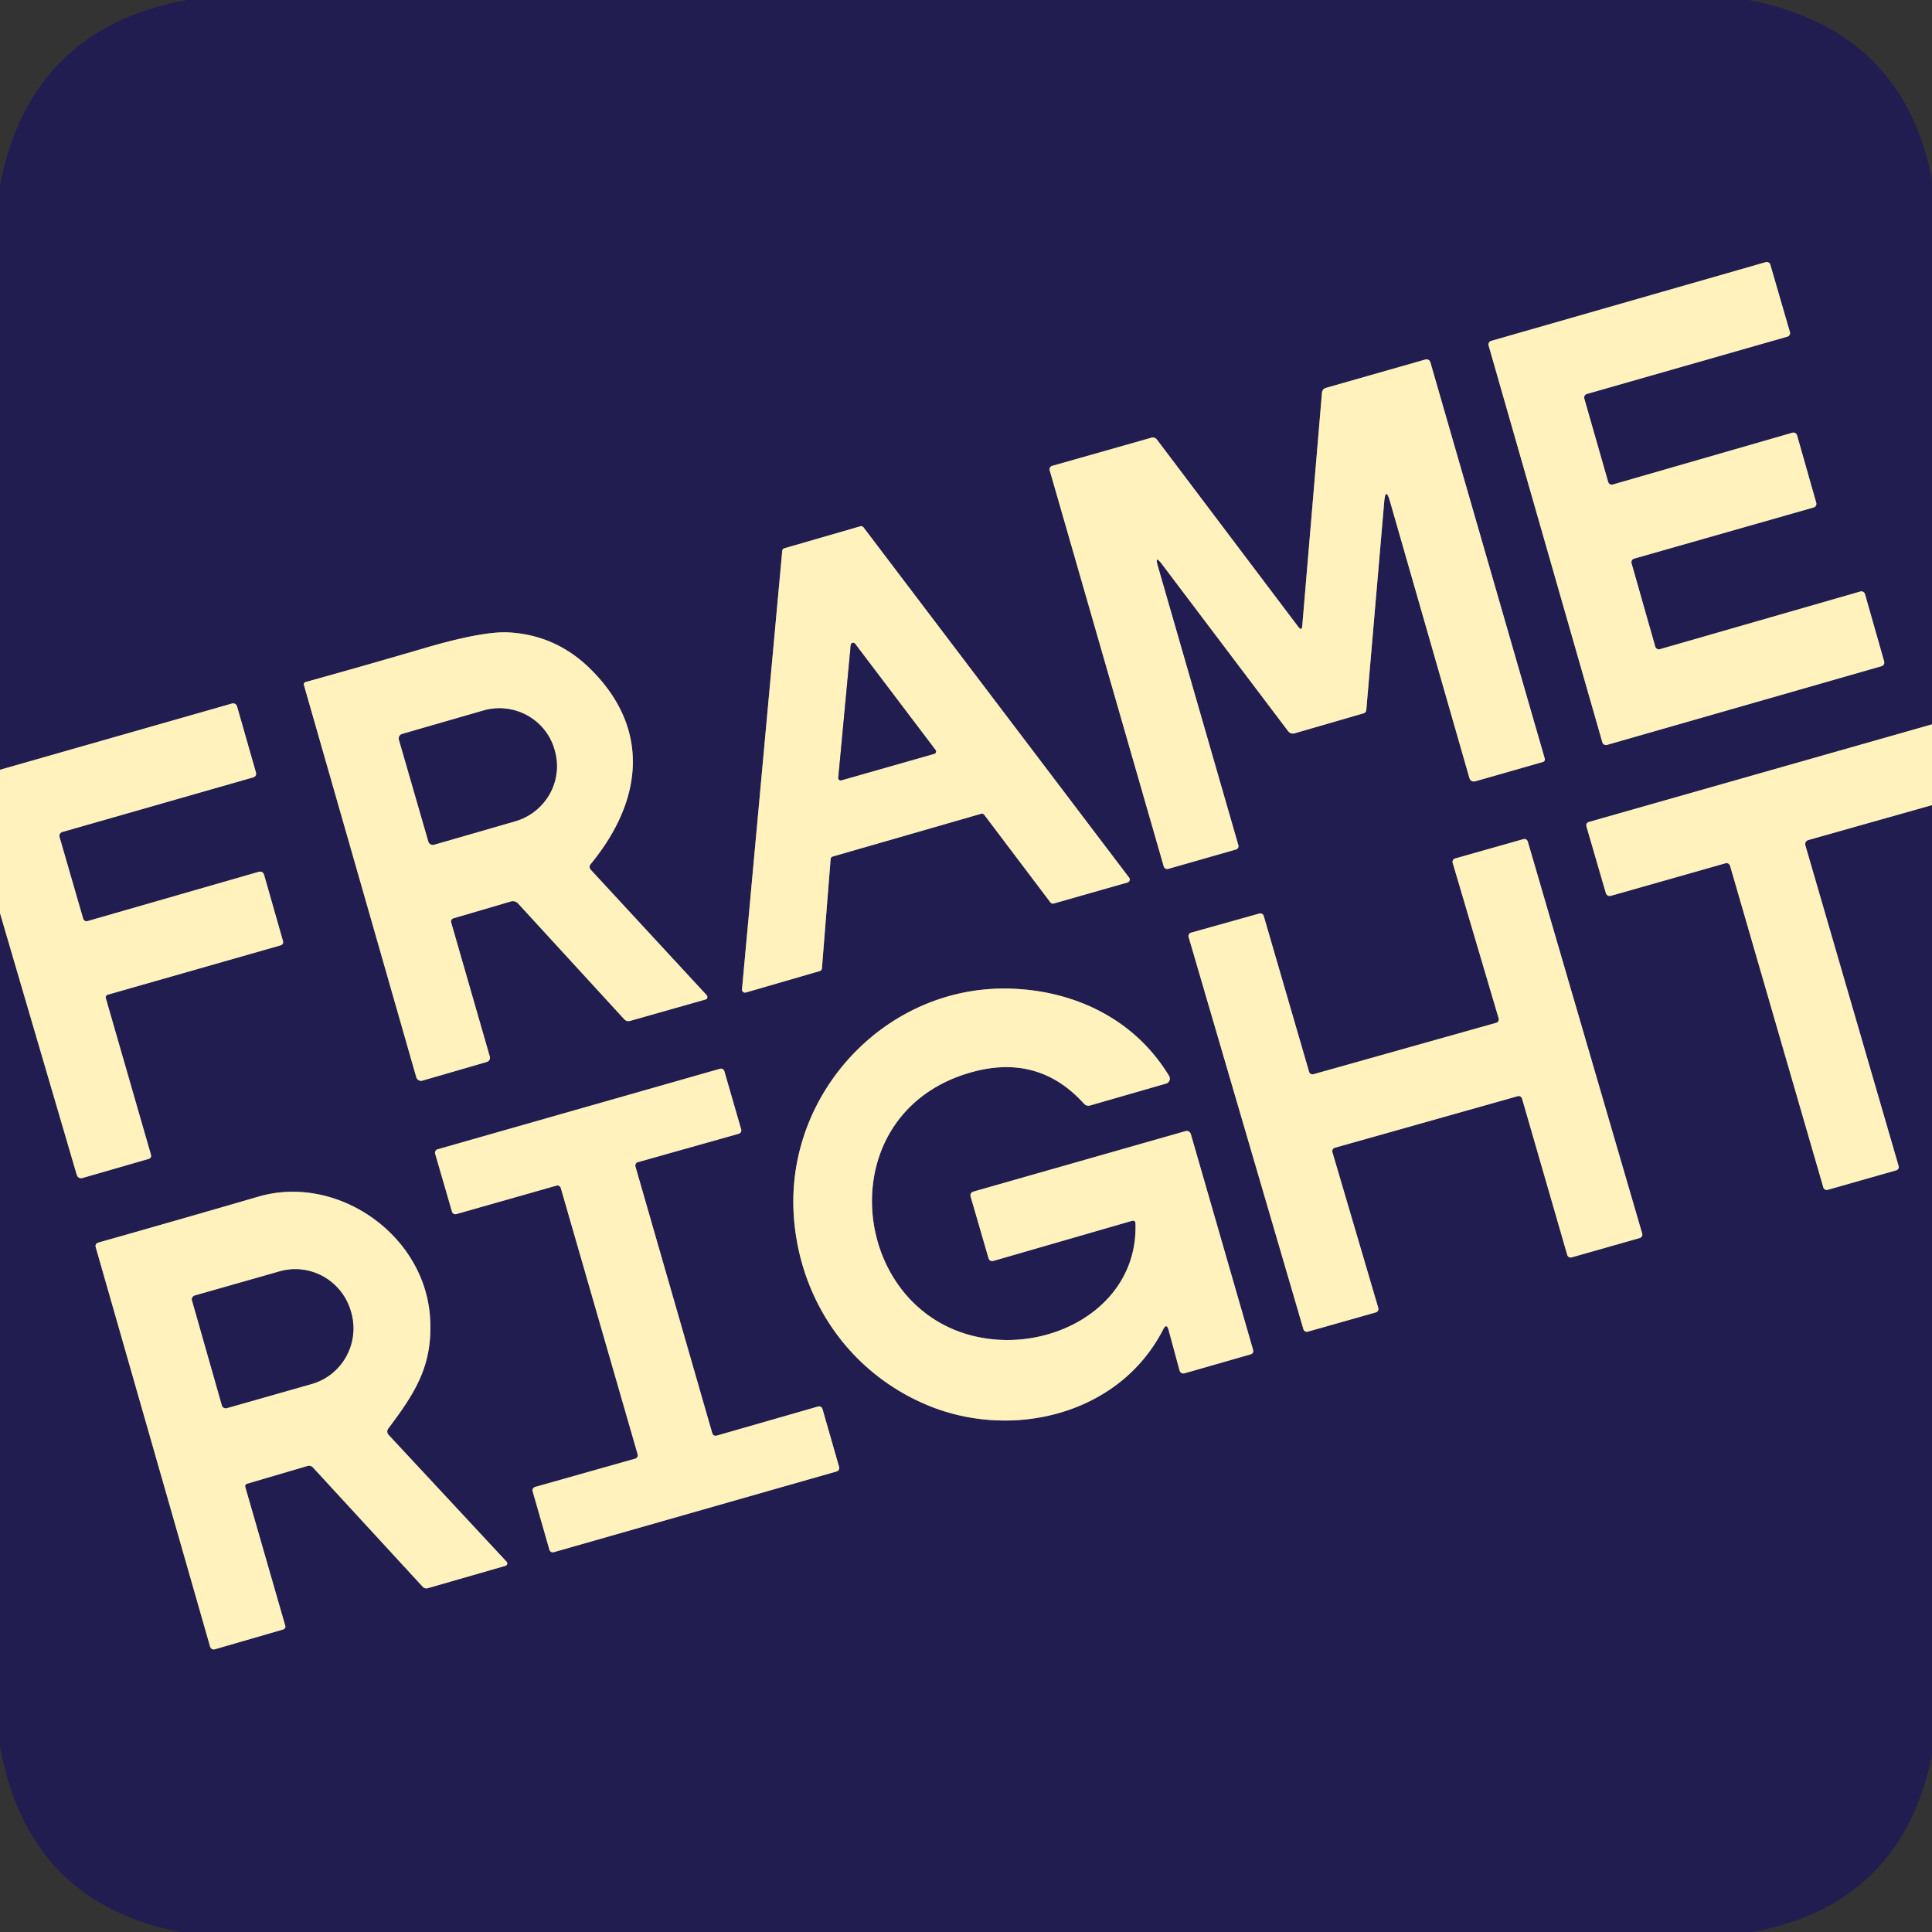 <?xml version="1.0" encoding="UTF-8" standalone="no"?>
<!DOCTYPE svg PUBLIC "-//W3C//DTD SVG 1.1//EN" "http://www.w3.org/Graphics/SVG/1.1/DTD/svg11.dtd">
<svg xmlns="http://www.w3.org/2000/svg" version="1.1" viewBox="0.00 0.00 256.00 256.00">
<rect x="0.00" y="0.00" width="256.00" height="256.00" fill="#333333" stroke="none"/>
<g stroke-width="2.00" fill="none" stroke-linecap="butt">
<path stroke="#908887" vector-effect="non-scaling-stroke" d="
  M 256.00 95.98
  L 210.59 108.90
  Q 210.08 109.04 210.23 109.56
  L 212.76 118.26
  Q 212.93 118.85 213.52 118.68
  L 228.55 114.41
  Q 229.11 114.25 229.27 114.81
  L 241.60 157.34
  A 0.47 0.47 0.0 0 0 242.17 157.66
  L 251.27 155.07
  A 0.45 0.45 0.0 0 0 251.58 154.52
  L 239.22 112.01
  A 0.56 0.56 0.0 0 1 239.61 111.31
  L 256.00 106.68"
/>
<path stroke="#908887" vector-effect="non-scaling-stroke" d="
  M 0.00 121.00
  L 10.15 155.60
  Q 10.34 156.26 11.00 156.07
  L 19.73 153.55
  A 0.42 0.41 74.4 0 0 20.01 153.04
  L 14.02 132.26
  A 0.38 0.37 -16.5 0 1 14.28 131.80
  L 37.12 125.28
  Q 37.63 125.14 37.48 124.64
  L 35.01 115.98
  Q 34.84 115.36 34.22 115.54
  L 11.67 122.03
  Q 11.15 122.18 11.00 121.66
  L 7.89 110.91
  A 0.54 0.54 0.0 0 1 8.26 110.24
  L 33.50 103.02
  Q 34.06 102.86 33.90 102.31
  L 31.41 93.60
  A 0.55 0.54 -14.9 0 0 30.74 93.22
  L 0.00 102.00"
/>
<path stroke="#908887" vector-effect="non-scaling-stroke" d="
  M 216.19 74.64
  A 0.50 0.50 0.0 0 1 216.53 74.02
  L 240.32 67.24
  A 0.50 0.50 0.0 0 0 240.66 66.62
  L 238.12 57.68
  A 0.50 0.50 0.0 0 0 237.50 57.34
  L 213.71 64.20
  A 0.50 0.50 0.0 0 1 213.09 63.86
  L 209.93 52.82
  A 0.50 0.50 0.0 0 1 210.27 52.20
  L 236.83 44.61
  A 0.50 0.50 0.0 0 0 237.17 43.99
  L 234.58 35.08
  A 0.50 0.50 0.0 0 0 233.96 34.74
  L 197.59 45.17
  A 0.50 0.50 0.0 0 0 197.25 45.79
  L 212.32 98.36
  A 0.50 0.50 0.0 0 0 212.94 98.70
  L 249.32 88.27
  A 0.50 0.50 0.0 0 0 249.66 87.65
  L 247.12 78.72
  A 0.50 0.50 0.0 0 0 246.50 78.38
  L 219.95 86.02
  A 0.50 0.50 0.0 0 1 219.33 85.68
  L 216.19 74.64"
/>
<path stroke="#908887" vector-effect="non-scaling-stroke" d="
  M 153.42 75.01
  Q 152.97 73.44 153.96 74.75
  L 170.68 96.88
  A 0.80 0.78 63.3 0 0 171.53 97.17
  L 180.70 94.51
  A 0.49 0.47 84.8 0 0 181.04 94.09
  L 183.41 66.54
  Q 183.60 64.40 184.19 66.47
  L 194.69 103.04
  Q 194.88 103.69 195.54 103.51
  L 204.45 100.96
  A 0.35 0.35 0.0 0 0 204.69 100.53
  L 189.53 48.00
  A 0.53 0.53 0.0 0 0 188.87 47.64
  L 175.68 51.40
  A 0.70 0.70 0.0 0 0 175.17 52.02
  L 172.56 82.90
  Q 172.50 83.68 172.03 83.06
  L 153.30 58.25
  A 0.70 0.68 63.0 0 0 152.56 58.00
  L 139.42 61.73
  A 0.48 0.48 0.0 0 0 139.09 62.32
  L 154.20 114.80
  A 0.48 0.48 0.0 0 0 154.79 115.13
  L 163.71 112.58
  Q 164.22 112.43 164.07 111.93
  L 153.42 75.01"
/>
<path stroke="#908887" vector-effect="non-scaling-stroke" d="
  M 110.06 113.85
  A 0.40 0.40 0.0 0 1 110.35 113.49
  L 129.99 107.83
  A 0.40 0.40 0.0 0 1 130.42 107.97
  L 139.19 119.58
  A 0.40 0.40 0.0 0 0 139.62 119.72
  L 149.41 116.93
  A 0.40 0.40 0.0 0 0 149.62 116.30
  L 114.42 69.88
  A 0.40 0.40 0.0 0 0 113.99 69.74
  L 103.93 72.65
  A 0.40 0.40 0.0 0 0 103.65 73.00
  L 98.32 131.09
  A 0.40 0.40 0.0 0 0 98.83 131.51
  L 108.62 128.67
  A 0.40 0.40 0.0 0 0 108.91 128.31
  L 110.06 113.85"
/>
<path stroke="#908887" vector-effect="non-scaling-stroke" d="
  M 60.15 121.66
  L 67.68 119.45
  A 0.95 0.95 0.0 0 1 68.66 119.73
  L 82.70 135.04
  Q 83.03 135.40 83.50 135.27
  L 93.48 132.44
  A 0.35 0.34 60.9 0 0 93.64 131.87
  L 78.31 115.28
  Q 77.95 114.88 78.29 114.47
  C 85.19 106.07 86.21 96.59 78.31 88.72
  Q 73.74 84.16 67.44 83.80
  Q 64.02 83.60 56.28 85.87
  Q 48.37 88.19 40.48 90.38
  A 0.30 0.30 0.0 0 0 40.27 90.76
  L 55.16 142.74
  A 0.66 0.66 0.0 0 0 55.97 143.19
  L 64.51 140.71
  A 0.57 0.57 0.0 0 0 64.90 140.00
  L 59.80 122.29
  Q 59.66 121.80 60.15 121.66"
/>
<path stroke="#908887" vector-effect="non-scaling-stroke" d="
  M 198.58 134.94
  A 0.47 0.47 0.0 0 1 198.25 135.53
  L 174.04 142.34
  A 0.47 0.47 0.0 0 1 173.46 142.02
  L 167.45 121.37
  A 0.47 0.47 0.0 0 0 166.87 121.05
  L 157.83 123.58
  A 0.47 0.47 0.0 0 0 157.50 124.17
  L 172.71 176.13
  A 0.47 0.47 0.0 0 0 173.29 176.45
  L 182.30 173.90
  A 0.47 0.47 0.0 0 0 182.63 173.31
  L 176.55 152.67
  A 0.47 0.47 0.0 0 1 176.88 152.08
  L 201.10 145.25
  A 0.47 0.47 0.0 0 1 201.68 145.57
  L 207.67 166.29
  A 0.47 0.47 0.0 0 0 208.25 166.61
  L 217.28 164.04
  A 0.47 0.47 0.0 0 0 217.60 163.46
  L 202.44 111.51
  A 0.47 0.47 0.0 0 0 201.86 111.19
  L 192.82 113.75
  A 0.47 0.47 0.0 0 0 192.49 114.34
  L 198.58 134.94"
/>
<path stroke="#908887" vector-effect="non-scaling-stroke" d="
  M 150.46 162.15
  C 150.77 172.43 140.81 178.42 131.53 177.46
  C 112.79 175.54 109.07 148.10 128.20 142.23
  Q 137.44 139.40 143.62 146.23
  Q 143.97 146.62 144.48 146.47
  L 154.51 143.58
  A 0.69 0.68 -23.6 0 0 154.91 142.57
  C 150.45 135.19 142.67 131.35 134.17 131.01
  C 117.72 130.34 104.28 144.53 105.16 160.72
  C 105.77 171.91 112.36 181.75 122.79 186.15
  C 133.94 190.86 148.29 187.57 154.13 176.15
  Q 154.58 175.28 154.84 176.22
  L 156.28 181.53
  Q 156.44 182.11 157.02 181.95
  L 165.67 179.47
  Q 166.17 179.33 166.03 178.83
  L 157.79 150.27
  A 0.57 0.57 0.0 0 0 157.09 149.88
  L 129.03 157.88
  Q 128.47 158.04 128.63 158.61
  L 130.97 166.67
  Q 131.13 167.22 131.69 167.06
  L 149.95 161.78
  Q 150.45 161.64 150.46 162.15"
/>
<path stroke="#908887" vector-effect="non-scaling-stroke" d="
  M 73.73 157.10
  A 0.47 0.47 0.0 0 1 74.31 157.42
  L 84.49 192.70
  A 0.47 0.47 0.0 0 1 84.17 193.28
  L 70.90 197.03
  A 0.47 0.47 0.0 0 0 70.58 197.61
  L 72.80 205.35
  A 0.47 0.47 0.0 0 0 73.38 205.67
  L 110.87 194.97
  A 0.47 0.47 0.0 0 0 111.19 194.39
  L 108.98 186.69
  A 0.47 0.47 0.0 0 0 108.40 186.37
  L 94.96 190.23
  A 0.47 0.47 0.0 0 1 94.38 189.91
  L 84.20 154.57
  A 0.47 0.47 0.0 0 1 84.53 153.99
  L 97.88 150.23
  A 0.47 0.47 0.0 0 0 98.21 149.65
  L 95.98 141.94
  A 0.47 0.47 0.0 0 0 95.40 141.62
  L 57.98 152.29
  A 0.47 0.47 0.0 0 0 57.66 152.87
  L 59.89 160.55
  A 0.47 0.47 0.0 0 0 60.47 160.87
  L 73.73 157.10"
/>
<path stroke="#908887" vector-effect="non-scaling-stroke" d="
  M 32.74 196.60
  L 40.73 194.25
  A 0.73 0.73 0.0 0 1 41.48 194.46
  L 55.99 210.23
  Q 56.29 210.56 56.72 210.43
  L 66.97 207.48
  A 0.33 0.33 0.0 0 0 67.12 206.93
  L 51.53 190.17
  Q 51.12 189.73 51.48 189.25
  C 55.07 184.46 57.35 180.91 56.99 174.69
  C 56.35 163.64 44.72 155.52 34.25 158.56
  Q 23.70 161.63 13.00 164.66
  A 0.47 0.47 0.0 0 0 12.68 165.24
  L 27.84 218.19
  A 0.50 0.50 0.0 0 0 28.46 218.54
  L 37.53 215.91
  A 0.40 0.39 -15.8 0 0 37.80 215.43
  L 32.50 197.03
  A 0.35 0.35 0.0 0 1 32.74 196.60"
/>
<path stroke="#908887" vector-effect="non-scaling-stroke" d="
  M 111.08 103.05
  A 0.32 0.32 0.0 0 0 111.49 103.39
  L 123.80 99.88
  A 0.32 0.32 0.0 0 0 123.96 99.38
  L 113.30 85.30
  A 0.32 0.32 0.0 0 0 112.73 85.46
  L 111.08 103.05"
/>
<path stroke="#908887" vector-effect="non-scaling-stroke" d="
  M 52.87 98.02
  L 56.77 111.51
  A 0.61 0.61 0.0 0 0 57.52 111.92
  L 68.26 108.82
  A 7.63 7.55 -16.1 0 0 73.50 99.45
  L 73.46 99.30
  A 7.63 7.55 -16.1 0 0 64.03 94.16
  L 53.29 97.26
  A 0.61 0.61 0.0 0 0 52.87 98.02"
/>
<path stroke="#908887" vector-effect="non-scaling-stroke" d="
  M 25.45 172.31
  L 29.41 186.22
  A 0.52 0.52 0.0 0 0 30.05 186.58
  L 41.30 183.38
  A 7.68 7.63 74.1 0 0 46.53 173.90
  L 46.49 173.77
  A 7.68 7.63 74.1 0 0 37.05 168.47
  L 25.81 171.67
  A 0.52 0.52 0.0 0 0 25.45 172.31"
/>
</g>
<path fill="#211d50" d="
  M 24.79 0.00
  L 231.72 0.00
  Q 252.13 3.97 256.00 23.80
  L 256.00 95.98
  L 210.59 108.90
  Q 210.08 109.04 210.23 109.56
  L 212.76 118.26
  Q 212.93 118.85 213.52 118.68
  L 228.55 114.41
  Q 229.11 114.25 229.27 114.81
  L 241.60 157.34
  A 0.47 0.47 0.0 0 0 242.17 157.66
  L 251.27 155.07
  A 0.45 0.45 0.0 0 0 251.58 154.52
  L 239.22 112.01
  A 0.56 0.56 0.0 0 1 239.61 111.31
  L 256.00 106.68
  L 256.00 232.51
  Q 251.99 252.35 232.21 256.00
  L 23.88 256.00
  Q 3.76 252.10 0.00 231.44
  L 0.00 121.00
  L 10.15 155.60
  Q 10.34 156.26 11.00 156.07
  L 19.73 153.55
  A 0.42 0.41 74.4 0 0 20.01 153.04
  L 14.02 132.26
  A 0.38 0.37 -16.5 0 1 14.28 131.80
  L 37.12 125.28
  Q 37.63 125.14 37.48 124.64
  L 35.01 115.98
  Q 34.84 115.36 34.22 115.54
  L 11.67 122.03
  Q 11.15 122.18 11.00 121.66
  L 7.89 110.91
  A 0.54 0.54 0.0 0 1 8.26 110.24
  L 33.50 103.02
  Q 34.06 102.86 33.90 102.31
  L 31.41 93.60
  A 0.55 0.54 -14.9 0 0 30.74 93.22
  L 0.00 102.00
  L 0.00 24.52
  Q 4.05 3.76 24.79 0.00
  Z
  M 216.19 74.64
  A 0.50 0.50 0.0 0 1 216.53 74.02
  L 240.32 67.24
  A 0.50 0.50 0.0 0 0 240.66 66.62
  L 238.12 57.68
  A 0.50 0.50 0.0 0 0 237.50 57.34
  L 213.71 64.20
  A 0.50 0.50 0.0 0 1 213.09 63.86
  L 209.93 52.82
  A 0.50 0.50 0.0 0 1 210.27 52.20
  L 236.83 44.61
  A 0.50 0.50 0.0 0 0 237.17 43.99
  L 234.58 35.08
  A 0.50 0.50 0.0 0 0 233.96 34.74
  L 197.59 45.17
  A 0.50 0.50 0.0 0 0 197.25 45.79
  L 212.32 98.36
  A 0.50 0.50 0.0 0 0 212.94 98.70
  L 249.32 88.27
  A 0.50 0.50 0.0 0 0 249.66 87.65
  L 247.12 78.72
  A 0.50 0.50 0.0 0 0 246.50 78.38
  L 219.95 86.02
  A 0.50 0.50 0.0 0 1 219.33 85.68
  L 216.19 74.64
  Z
  M 153.42 75.01
  Q 152.97 73.44 153.96 74.75
  L 170.68 96.88
  A 0.80 0.78 63.3 0 0 171.53 97.17
  L 180.70 94.51
  A 0.49 0.47 84.8 0 0 181.04 94.09
  L 183.41 66.54
  Q 183.60 64.40 184.19 66.47
  L 194.69 103.04
  Q 194.88 103.69 195.54 103.51
  L 204.45 100.96
  A 0.35 0.35 0.0 0 0 204.69 100.53
  L 189.53 48.00
  A 0.53 0.53 0.0 0 0 188.87 47.64
  L 175.68 51.40
  A 0.70 0.70 0.0 0 0 175.17 52.02
  L 172.56 82.90
  Q 172.50 83.68 172.03 83.06
  L 153.30 58.25
  A 0.70 0.68 63.0 0 0 152.56 58.00
  L 139.42 61.73
  A 0.48 0.48 0.0 0 0 139.09 62.32
  L 154.20 114.80
  A 0.48 0.48 0.0 0 0 154.79 115.13
  L 163.71 112.58
  Q 164.22 112.43 164.07 111.93
  L 153.42 75.01
  Z
  M 110.06 113.85
  A 0.40 0.40 0.0 0 1 110.35 113.49
  L 129.99 107.83
  A 0.40 0.40 0.0 0 1 130.42 107.97
  L 139.19 119.58
  A 0.40 0.40 0.0 0 0 139.62 119.72
  L 149.41 116.93
  A 0.40 0.40 0.0 0 0 149.62 116.30
  L 114.42 69.88
  A 0.40 0.40 0.0 0 0 113.99 69.74
  L 103.93 72.65
  A 0.40 0.40 0.0 0 0 103.65 73.00
  L 98.32 131.09
  A 0.40 0.40 0.0 0 0 98.83 131.51
  L 108.62 128.67
  A 0.40 0.40 0.0 0 0 108.91 128.31
  L 110.06 113.85
  Z
  M 60.15 121.66
  L 67.68 119.45
  A 0.95 0.95 0.0 0 1 68.66 119.73
  L 82.70 135.04
  Q 83.03 135.40 83.50 135.27
  L 93.48 132.44
  A 0.35 0.34 60.9 0 0 93.64 131.87
  L 78.31 115.28
  Q 77.95 114.88 78.29 114.47
  C 85.19 106.07 86.21 96.59 78.31 88.72
  Q 73.74 84.16 67.44 83.80
  Q 64.02 83.60 56.28 85.87
  Q 48.37 88.19 40.48 90.38
  A 0.30 0.30 0.0 0 0 40.27 90.76
  L 55.16 142.74
  A 0.66 0.66 0.0 0 0 55.97 143.19
  L 64.51 140.71
  A 0.57 0.57 0.0 0 0 64.90 140.00
  L 59.80 122.29
  Q 59.66 121.80 60.15 121.66
  Z
  M 198.58 134.94
  A 0.47 0.47 0.0 0 1 198.25 135.53
  L 174.04 142.34
  A 0.47 0.47 0.0 0 1 173.46 142.02
  L 167.45 121.37
  A 0.47 0.47 0.0 0 0 166.87 121.05
  L 157.83 123.58
  A 0.47 0.47 0.0 0 0 157.50 124.17
  L 172.71 176.13
  A 0.47 0.47 0.0 0 0 173.29 176.45
  L 182.30 173.90
  A 0.47 0.47 0.0 0 0 182.63 173.31
  L 176.55 152.67
  A 0.47 0.47 0.0 0 1 176.88 152.08
  L 201.10 145.25
  A 0.47 0.47 0.0 0 1 201.68 145.57
  L 207.67 166.29
  A 0.47 0.47 0.0 0 0 208.25 166.61
  L 217.28 164.04
  A 0.47 0.47 0.0 0 0 217.60 163.46
  L 202.44 111.51
  A 0.47 0.47 0.0 0 0 201.86 111.19
  L 192.82 113.75
  A 0.47 0.47 0.0 0 0 192.49 114.34
  L 198.58 134.94
  Z
  M 150.46 162.15
  C 150.77 172.43 140.81 178.42 131.53 177.46
  C 112.79 175.54 109.07 148.10 128.20 142.23
  Q 137.44 139.40 143.62 146.23
  Q 143.97 146.62 144.48 146.47
  L 154.51 143.58
  A 0.69 0.68 -23.6 0 0 154.91 142.57
  C 150.45 135.19 142.67 131.35 134.17 131.01
  C 117.72 130.34 104.28 144.53 105.16 160.72
  C 105.77 171.91 112.36 181.75 122.79 186.15
  C 133.94 190.86 148.29 187.57 154.13 176.15
  Q 154.58 175.28 154.84 176.22
  L 156.28 181.53
  Q 156.44 182.11 157.02 181.95
  L 165.67 179.47
  Q 166.17 179.33 166.03 178.83
  L 157.79 150.27
  A 0.57 0.57 0.0 0 0 157.09 149.88
  L 129.03 157.88
  Q 128.47 158.04 128.63 158.61
  L 130.97 166.67
  Q 131.13 167.22 131.69 167.06
  L 149.95 161.78
  Q 150.45 161.64 150.46 162.15
  Z
  M 73.73 157.10
  A 0.47 0.47 0.0 0 1 74.31 157.42
  L 84.49 192.70
  A 0.47 0.47 0.0 0 1 84.17 193.28
  L 70.90 197.03
  A 0.47 0.47 0.0 0 0 70.58 197.61
  L 72.80 205.35
  A 0.47 0.47 0.0 0 0 73.38 205.67
  L 110.87 194.97
  A 0.47 0.47 0.0 0 0 111.19 194.39
  L 108.98 186.69
  A 0.47 0.47 0.0 0 0 108.40 186.37
  L 94.96 190.23
  A 0.47 0.47 0.0 0 1 94.38 189.91
  L 84.20 154.57
  A 0.47 0.47 0.0 0 1 84.53 153.99
  L 97.88 150.23
  A 0.47 0.47 0.0 0 0 98.21 149.65
  L 95.98 141.94
  A 0.47 0.47 0.0 0 0 95.40 141.62
  L 57.98 152.29
  A 0.47 0.47 0.0 0 0 57.66 152.87
  L 59.89 160.55
  A 0.47 0.47 0.0 0 0 60.47 160.87
  L 73.73 157.10
  Z
  M 32.74 196.60
  L 40.73 194.25
  A 0.73 0.73 0.0 0 1 41.48 194.46
  L 55.99 210.23
  Q 56.29 210.56 56.72 210.43
  L 66.97 207.48
  A 0.33 0.33 0.0 0 0 67.12 206.93
  L 51.53 190.17
  Q 51.12 189.73 51.48 189.25
  C 55.07 184.46 57.35 180.91 56.99 174.69
  C 56.35 163.64 44.72 155.52 34.25 158.56
  Q 23.70 161.63 13.00 164.66
  A 0.47 0.47 0.0 0 0 12.68 165.24
  L 27.84 218.19
  A 0.50 0.50 0.0 0 0 28.46 218.54
  L 37.53 215.91
  A 0.40 0.39 -15.8 0 0 37.80 215.43
  L 32.50 197.03
  A 0.35 0.35 0.0 0 1 32.74 196.60
  Z"
/>
<path fill="#fff2bd" d="
  M 216.19 74.64
  L 219.33 85.68
  A 0.50 0.50 0.0 0 0 219.95 86.02
  L 246.50 78.38
  A 0.50 0.50 0.0 0 1 247.12 78.72
  L 249.66 87.65
  A 0.50 0.50 0.0 0 1 249.32 88.27
  L 212.94 98.70
  A 0.50 0.50 0.0 0 1 212.32 98.36
  L 197.25 45.79
  A 0.50 0.50 0.0 0 1 197.59 45.17
  L 233.96 34.74
  A 0.50 0.50 0.0 0 1 234.58 35.08
  L 237.17 43.99
  A 0.50 0.50 0.0 0 1 236.83 44.61
  L 210.27 52.20
  A 0.50 0.50 0.0 0 0 209.93 52.82
  L 213.09 63.86
  A 0.50 0.50 0.0 0 0 213.71 64.20
  L 237.50 57.34
  A 0.50 0.50 0.0 0 1 238.12 57.68
  L 240.66 66.62
  A 0.50 0.50 0.0 0 1 240.32 67.24
  L 216.53 74.02
  A 0.50 0.50 0.0 0 0 216.19 74.64
  Z"
/>
<path fill="#fff2bd" d="
  M 153.42 75.01
  L 164.07 111.93
  Q 164.22 112.43 163.71 112.58
  L 154.79 115.13
  A 0.48 0.48 0.0 0 1 154.20 114.80
  L 139.09 62.32
  A 0.48 0.48 0.0 0 1 139.42 61.73
  L 152.56 58.00
  A 0.70 0.68 63.0 0 1 153.30 58.25
  L 172.03 83.06
  Q 172.50 83.68 172.56 82.90
  L 175.17 52.02
  A 0.70 0.70 0.0 0 1 175.68 51.40
  L 188.87 47.64
  A 0.53 0.53 0.0 0 1 189.53 48.00
  L 204.69 100.53
  A 0.35 0.35 0.0 0 1 204.45 100.96
  L 195.54 103.51
  Q 194.88 103.69 194.69 103.04
  L 184.19 66.47
  Q 183.60 64.40 183.41 66.54
  L 181.04 94.09
  A 0.49 0.47 84.8 0 1 180.70 94.51
  L 171.53 97.17
  A 0.80 0.78 63.3 0 1 170.68 96.88
  L 153.96 74.75
  Q 152.97 73.44 153.42 75.01
  Z"
/>
<path fill="#fff2bd" d="
  M 110.06 113.85
  L 108.91 128.31
  A 0.40 0.40 0.0 0 1 108.62 128.67
  L 98.83 131.51
  A 0.40 0.40 0.0 0 1 98.32 131.09
  L 103.65 73.00
  A 0.40 0.40 0.0 0 1 103.93 72.65
  L 113.99 69.74
  A 0.40 0.40 0.0 0 1 114.42 69.88
  L 149.62 116.30
  A 0.40 0.40 0.0 0 1 149.41 116.93
  L 139.62 119.72
  A 0.40 0.40 0.0 0 1 139.19 119.58
  L 130.42 107.97
  A 0.40 0.40 0.0 0 0 129.99 107.83
  L 110.35 113.49
  A 0.40 0.40 0.0 0 0 110.06 113.85
  Z
  M 111.08 103.05
  A 0.32 0.32 0.0 0 0 111.49 103.39
  L 123.80 99.88
  A 0.32 0.32 0.0 0 0 123.96 99.38
  L 113.30 85.30
  A 0.32 0.32 0.0 0 0 112.73 85.46
  L 111.08 103.05
  Z"
/>
<path fill="#fff2bd" d="
  M 59.80 122.29
  L 64.90 140.00
  A 0.57 0.57 0.0 0 1 64.51 140.71
  L 55.97 143.19
  A 0.66 0.66 0.0 0 1 55.16 142.74
  L 40.27 90.76
  A 0.30 0.30 0.0 0 1 40.48 90.38
  Q 48.37 88.19 56.28 85.87
  Q 64.02 83.60 67.44 83.80
  Q 73.74 84.16 78.31 88.72
  C 86.21 96.59 85.19 106.07 78.29 114.47
  Q 77.95 114.88 78.31 115.28
  L 93.64 131.87
  A 0.35 0.34 60.9 0 1 93.48 132.44
  L 83.50 135.27
  Q 83.03 135.40 82.70 135.04
  L 68.66 119.73
  A 0.95 0.95 0.0 0 0 67.68 119.45
  L 60.15 121.66
  Q 59.66 121.80 59.80 122.29
  Z
  M 52.87 98.02
  L 56.77 111.51
  A 0.61 0.61 0.0 0 0 57.52 111.92
  L 68.26 108.82
  A 7.63 7.55 -16.1 0 0 73.50 99.45
  L 73.46 99.30
  A 7.63 7.55 -16.1 0 0 64.03 94.16
  L 53.29 97.26
  A 0.61 0.61 0.0 0 0 52.87 98.02
  Z"
/>
<path fill="#211d50" d="
  M 111.08 103.05
  L 112.73 85.46
  A 0.32 0.32 0.0 0 1 113.30 85.30
  L 123.96 99.38
  A 0.32 0.32 0.0 0 1 123.80 99.88
  L 111.49 103.39
  A 0.32 0.32 0.0 0 1 111.08 103.05
  Z"
/>
<path fill="#fff2bd" d="
  M 0.00 121.00
  L 0.00 102.00
  L 30.74 93.22
  A 0.55 0.54 -14.9 0 1 31.41 93.60
  L 33.90 102.31
  Q 34.06 102.86 33.50 103.02
  L 8.26 110.24
  A 0.54 0.54 0.0 0 0 7.89 110.91
  L 11.00 121.66
  Q 11.15 122.18 11.67 122.03
  L 34.22 115.54
  Q 34.84 115.36 35.01 115.98
  L 37.48 124.64
  Q 37.63 125.14 37.12 125.28
  L 14.28 131.80
  A 0.38 0.37 -16.5 0 0 14.02 132.26
  L 20.01 153.04
  A 0.42 0.41 74.4 0 1 19.73 153.55
  L 11.00 156.07
  Q 10.34 156.26 10.15 155.60
  L 0.00 121.00
  Z"
/>
<path fill="#211d50" d="
  M 52.87 98.02
  A 0.61 0.61 0.0 0 1 53.29 97.26
  L 64.03 94.16
  A 7.63 7.55 -16.1 0 1 73.46 99.30
  L 73.50 99.45
  A 7.63 7.55 -16.1 0 1 68.26 108.82
  L 57.52 111.92
  A 0.61 0.61 0.0 0 1 56.77 111.51
  L 52.87 98.02
  Z"
/>
<path fill="#fff2bd" d="
  M 256.00 95.98
  L 256.00 106.68
  L 239.61 111.31
  A 0.56 0.56 0.0 0 0 239.22 112.01
  L 251.58 154.52
  A 0.45 0.45 0.0 0 1 251.27 155.07
  L 242.17 157.66
  A 0.47 0.47 0.0 0 1 241.60 157.34
  L 229.27 114.81
  Q 229.11 114.25 228.55 114.41
  L 213.52 118.68
  Q 212.93 118.85 212.76 118.26
  L 210.23 109.56
  Q 210.08 109.04 210.59 108.90
  L 256.00 95.98
  Z"
/>
<path fill="#fff2bd" d="
  M 198.58 134.94
  L 192.49 114.34
  A 0.47 0.47 0.0 0 1 192.82 113.75
  L 201.86 111.19
  A 0.47 0.47 0.0 0 1 202.44 111.51
  L 217.60 163.46
  A 0.47 0.47 0.0 0 1 217.28 164.04
  L 208.25 166.61
  A 0.47 0.47 0.0 0 1 207.67 166.29
  L 201.68 145.57
  A 0.47 0.47 0.0 0 0 201.10 145.25
  L 176.88 152.08
  A 0.47 0.47 0.0 0 0 176.55 152.67
  L 182.63 173.31
  A 0.47 0.47 0.0 0 1 182.30 173.90
  L 173.29 176.45
  A 0.47 0.47 0.0 0 1 172.71 176.13
  L 157.50 124.17
  A 0.47 0.47 0.0 0 1 157.83 123.58
  L 166.87 121.05
  A 0.47 0.47 0.0 0 1 167.45 121.37
  L 173.46 142.02
  A 0.47 0.47 0.0 0 0 174.04 142.34
  L 198.25 135.53
  A 0.47 0.47 0.0 0 0 198.58 134.94
  Z"
/>
<path fill="#fff2bd" d="
  M 149.95 161.78
  L 131.69 167.06
  Q 131.13 167.22 130.97 166.67
  L 128.63 158.61
  Q 128.47 158.04 129.03 157.88
  L 157.09 149.88
  A 0.57 0.57 0.0 0 1 157.79 150.27
  L 166.03 178.83
  Q 166.17 179.33 165.67 179.47
  L 157.02 181.95
  Q 156.44 182.11 156.28 181.53
  L 154.84 176.22
  Q 154.58 175.28 154.13 176.15
  C 148.29 187.57 133.94 190.86 122.79 186.15
  C 112.36 181.75 105.77 171.91 105.16 160.72
  C 104.28 144.53 117.72 130.34 134.17 131.01
  C 142.67 131.35 150.45 135.19 154.91 142.57
  A 0.69 0.68 -23.6 0 1 154.51 143.58
  L 144.48 146.47
  Q 143.97 146.62 143.62 146.23
  Q 137.44 139.40 128.20 142.23
  C 109.07 148.10 112.79 175.54 131.53 177.46
  C 140.81 178.42 150.77 172.43 150.46 162.15
  Q 150.45 161.64 149.95 161.78
  Z"
/>
<path fill="#fff2bd" d="
  M 73.73 157.10
  L 60.47 160.87
  A 0.47 0.47 0.0 0 1 59.89 160.55
  L 57.66 152.87
  A 0.47 0.47 0.0 0 1 57.98 152.29
  L 95.40 141.62
  A 0.47 0.47 0.0 0 1 95.98 141.94
  L 98.21 149.65
  A 0.47 0.47 0.0 0 1 97.88 150.23
  L 84.53 153.99
  A 0.47 0.47 0.0 0 0 84.20 154.57
  L 94.38 189.91
  A 0.47 0.47 0.0 0 0 94.96 190.23
  L 108.40 186.37
  A 0.47 0.47 0.0 0 1 108.98 186.69
  L 111.19 194.39
  A 0.47 0.47 0.0 0 1 110.87 194.97
  L 73.38 205.67
  A 0.47 0.47 0.0 0 1 72.80 205.35
  L 70.58 197.61
  A 0.47 0.47 0.0 0 1 70.90 197.03
  L 84.17 193.28
  A 0.47 0.47 0.0 0 0 84.49 192.70
  L 74.31 157.42
  A 0.47 0.47 0.0 0 0 73.73 157.10
  Z"
/>
<path fill="#fff2bd" d="
  M 32.74 196.60
  A 0.35 0.35 0.0 0 0 32.50 197.03
  L 37.80 215.43
  A 0.40 0.39 -15.8 0 1 37.53 215.91
  L 28.46 218.54
  A 0.50 0.50 0.0 0 1 27.84 218.19
  L 12.68 165.24
  A 0.47 0.47 0.0 0 1 13.00 164.66
  Q 23.70 161.63 34.25 158.56
  C 44.72 155.52 56.35 163.64 56.99 174.69
  C 57.35 180.91 55.07 184.46 51.48 189.25
  Q 51.12 189.73 51.53 190.17
  L 67.12 206.93
  A 0.33 0.33 0.0 0 1 66.97 207.48
  L 56.72 210.43
  Q 56.29 210.56 55.99 210.23
  L 41.48 194.46
  A 0.73 0.73 0.0 0 0 40.73 194.25
  L 32.74 196.60
  Z
  M 25.45 172.31
  L 29.41 186.22
  A 0.52 0.52 0.0 0 0 30.05 186.58
  L 41.30 183.38
  A 7.68 7.63 74.1 0 0 46.53 173.90
  L 46.49 173.77
  A 7.68 7.63 74.1 0 0 37.05 168.47
  L 25.81 171.67
  A 0.52 0.52 0.0 0 0 25.45 172.31
  Z"
/>
<path fill="#211d50" d="
  M 25.45 172.31
  A 0.52 0.52 0.0 0 1 25.81 171.67
  L 37.05 168.47
  A 7.68 7.63 74.1 0 1 46.49 173.77
  L 46.53 173.90
  A 7.68 7.63 74.1 0 1 41.30 183.38
  L 30.05 186.58
  A 0.52 0.52 0.0 0 1 29.41 186.22
  L 25.45 172.31
  Z"
/>
</svg>

